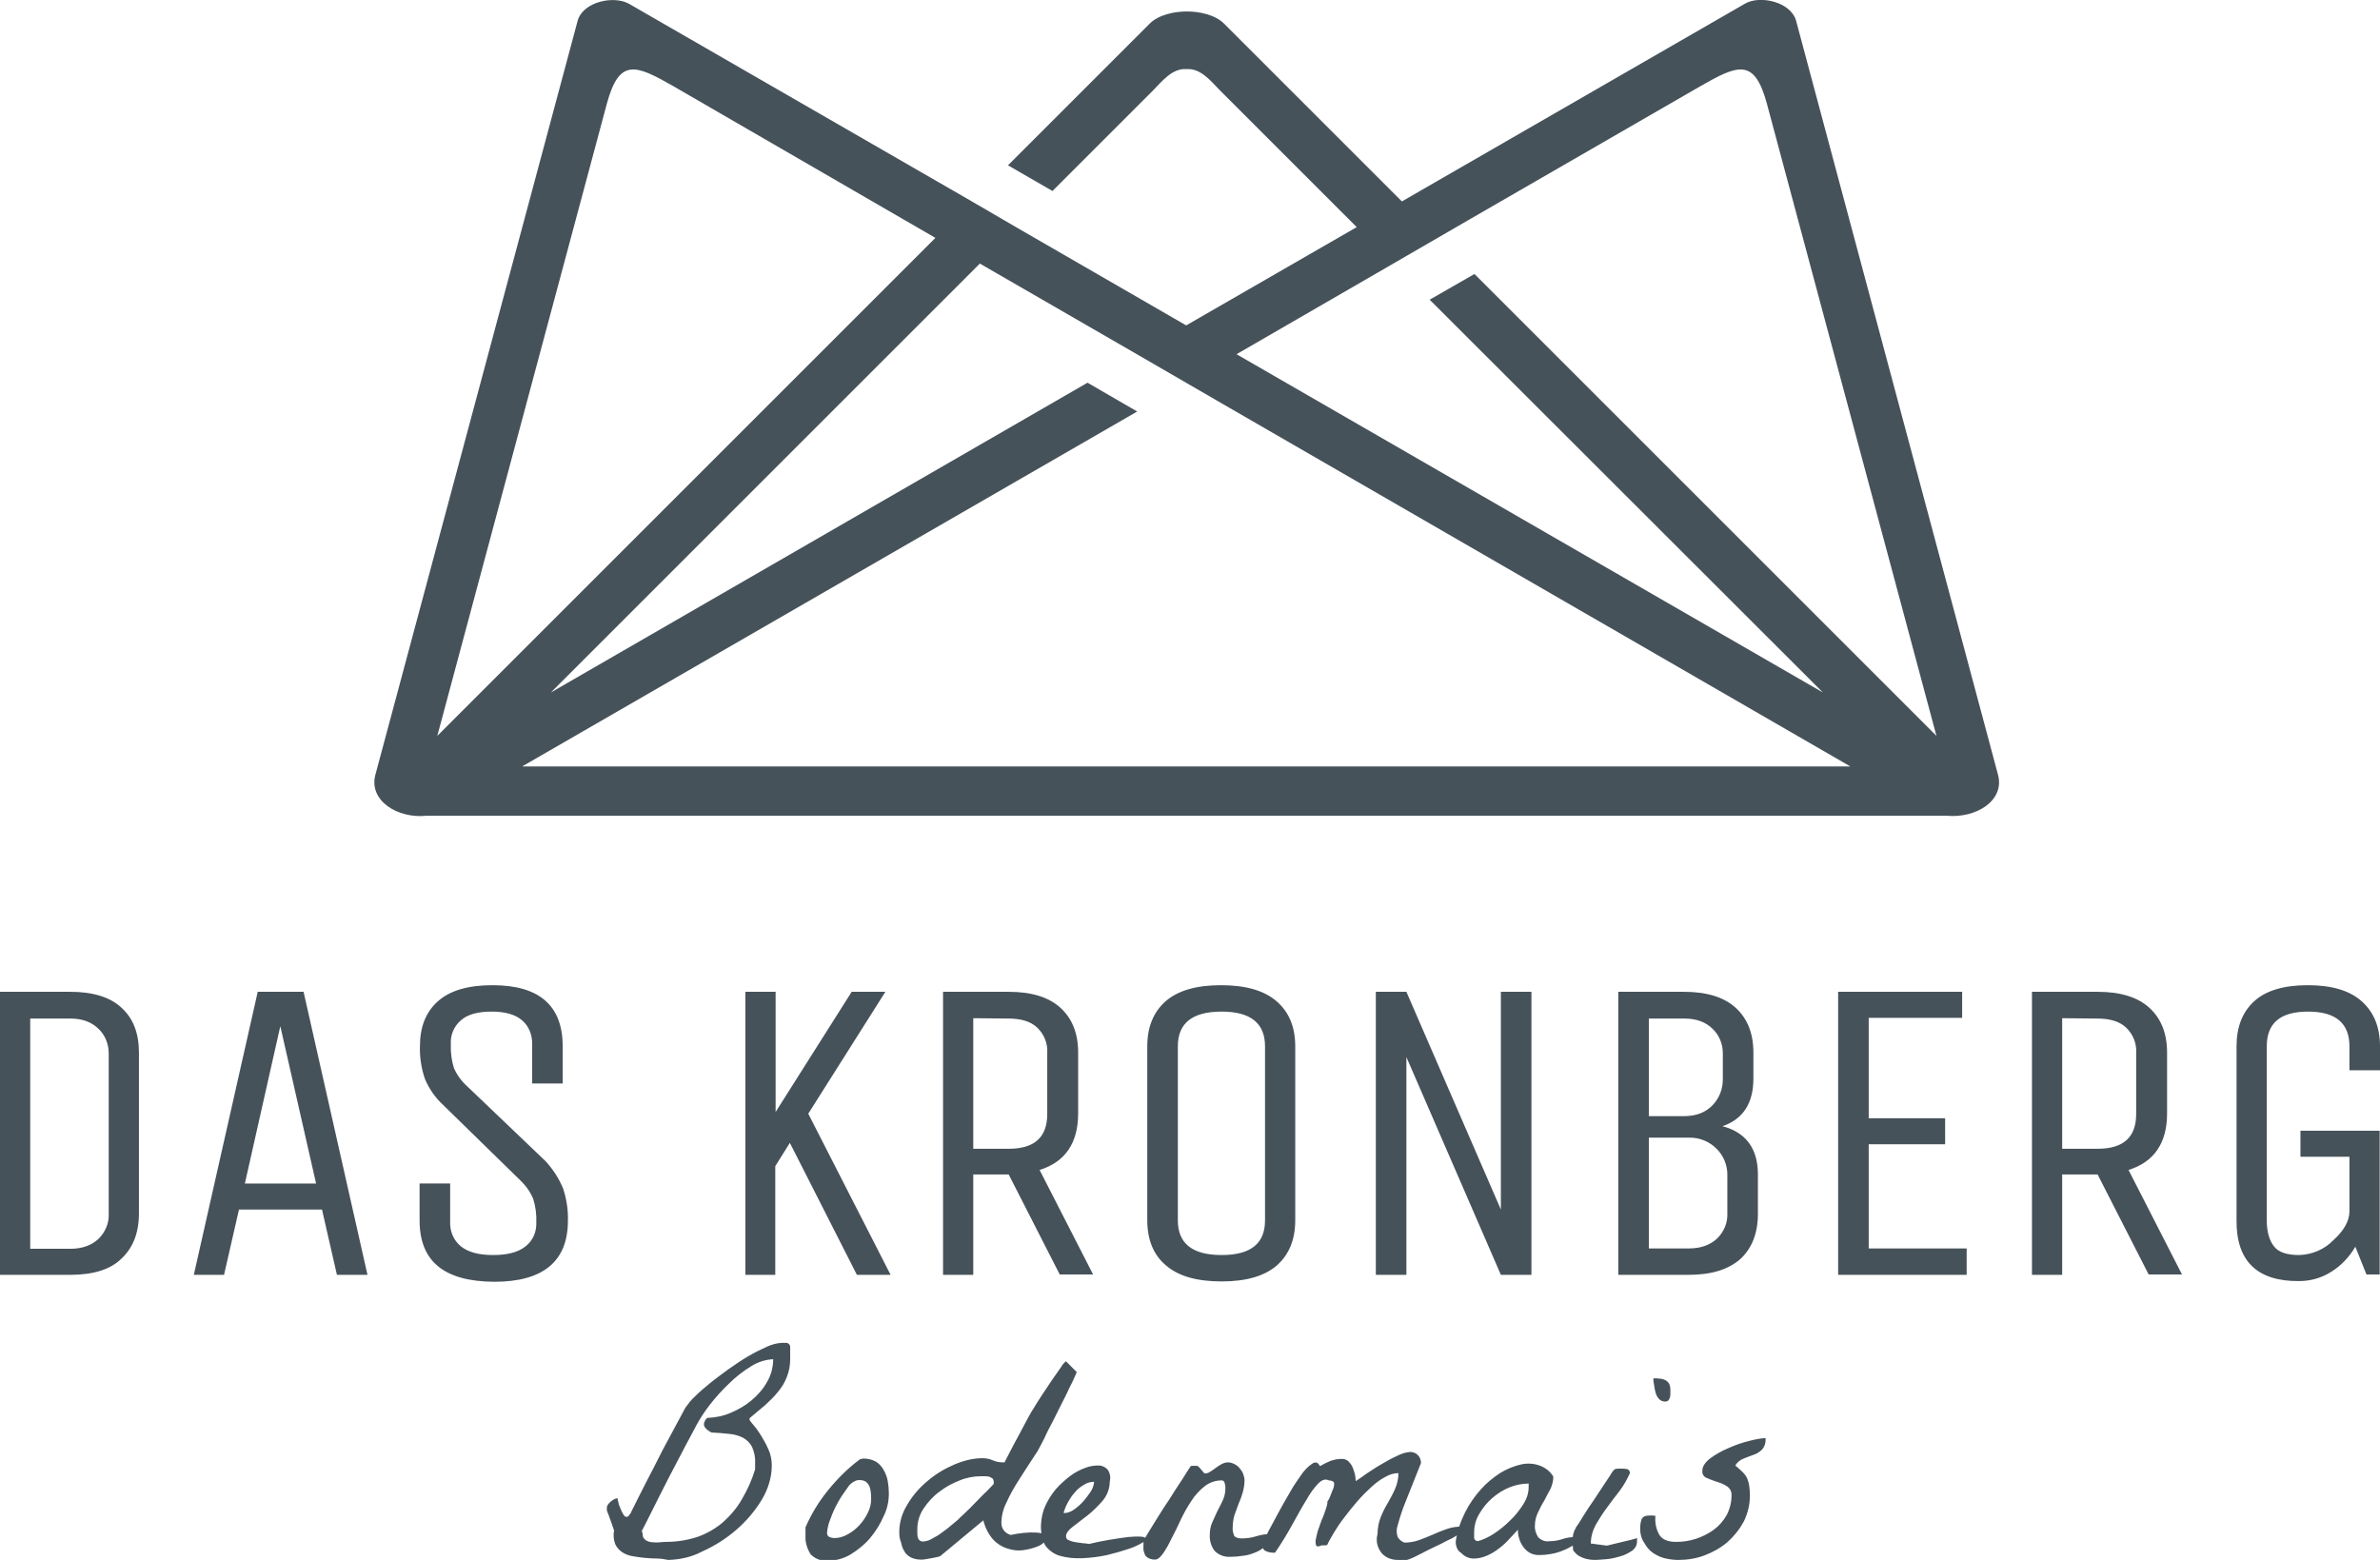 <?xml version="1.0" encoding="utf-8"?>
<!-- Generator: Adobe Illustrator 24.0.1, SVG Export Plug-In . SVG Version: 6.00 Build 0)  -->
<svg version="1.1" id="Ebene_1" xmlns="http://www.w3.org/2000/svg" xmlns:xlink="http://www.w3.org/1999/xlink" x="0px" y="0px"
	 viewBox="0 0 685.2 449.2" style="enable-background:new 0 0 685.2 449.2;" xml:space="preserve">
<style type="text/css">
	.st0{fill-rule:evenodd;clip-rule:evenodd;fill:#46525A;}
	.st1{fill:#46525A;}
</style>
<title>logo-white</title>
<g>
	<path class="st0" d="M341.7,3.3c-3.5,0-8.1,0.9-10.7,3.5l-40.8,40.8l12.8,7.4l28.8-28.8c2.7-2.7,5.6-6.6,9.8-6.3
		c4.2-0.3,7.1,3.6,9.8,6.3l39.2,39.2l-49.1,28.3l-34.8-20.1l-14.2-8.2L279.8,58L181.1,1.1c-4.4-2.5-13.3-0.6-14.8,4.9L108.1,223
		c-2.1,7.6,6.5,12.8,14.7,11.9l437.7,0c8.3,0.8,16.8-4.3,14.7-11.9L517.1,6c-1.5-5.5-10.5-7.5-14.8-4.9L403.6,58L352.4,6.8
		C349.8,4.2,345.2,3.3,341.7,3.3z M150.5,220.6l176.9-102.1l-14.3-8.3l-154.5,89.2L282.1,75.9l45.2,26.1l0,0l23.3,13.5v0
		l182.1,105.2H150.5z M424.5,78.9l133,133l-48.8-182c-3.6-13.3-8.3-11.3-19.3-5l-66.7,38.5l0,0l-23.3,13.5L356,102l168.8,97.4
		L411.6,86.3L424.5,78.9z M401.2,75.9l-1.9,1.1L401.2,75.9z M411.6,86.3l-10.4-10.4L411.6,86.3z M269.3,68.5L125.9,211.9l48.8-182
		c3.6-13.3,8.3-11.3,19.3-5L269.3,68.5"/>
	<path class="st1" d="M20.2,367.1H0v-81.5h20.2c6.5,0,11.5,1.5,14.8,4.6c3.4,3.1,5,7.4,5,12.9v46.3c0,5.6-1.7,9.9-5,13
		C31.8,365.6,26.8,367.1,20.2,367.1L20.2,367.1z M8.7,293.2v66.4h11.5c3.5,0,6.2-1,8.2-2.9c1.9-1.9,3-4.4,2.9-7.1v-46.3
		c0-2.6-1-5.2-2.9-7c-2-2-4.7-3-8.2-3H8.7z M64.5,367.1h-8.7l18.4-81.5h13.2l18.4,81.5H97l-4.3-18.8H68.8L64.5,367.1z M80.7,295.5
		l-10.2,45.3H91L80.7,295.5z M120.8,351.4v-10.6h8.8v11.1c-0.1,2.7,1,5.3,3.1,7c2.1,1.7,5.2,2.5,9.3,2.5c4.1,0,7.2-0.8,9.3-2.5
		c2.1-1.6,3.2-4.2,3.1-6.8c0.1-2.3-0.2-4.7-0.9-6.9c-0.9-2.1-2.2-3.9-3.8-5.4l-22.1-21.6c-2.3-2.1-4.1-4.7-5.3-7.6
		c-1-3-1.5-6.2-1.4-9.3c0-5.6,1.7-9.9,5.2-13c3.5-3.1,8.7-4.6,15.7-4.6c13.5,0,20.2,5.9,20.2,17.6V312h-8.8v-11.2
		c0.1-2.7-0.9-5.3-2.9-7c-2-1.7-4.9-2.5-8.8-2.5c-3.9,0-6.9,0.8-8.8,2.5c-2,1.7-3.1,4.3-2.9,6.9c-0.1,2.3,0.2,4.7,0.9,6.9
		c0.9,2,2.2,3.8,3.9,5.3l22.5,21.5c2.1,2.3,3.8,4.9,5,7.8c1,3,1.5,6.2,1.4,9.3c0,11.7-7.1,17.6-21.2,17.6
		C127.8,369,120.8,363.2,120.8,351.4z M223.3,367.1h-8.7v-81.5h8.7v34.6l21.9-34.6h9.7l-22.2,35.1l23.7,46.4h-9.7l-19.3-38l-4.2,6.7
		V367.1z M280.2,367.1h-8.7v-81.5h18.9c6.5,0,11.5,1.5,14.9,4.6c3.4,3.1,5.1,7.4,5.1,12.9v17.5c0,8.5-3.7,14-11.1,16.3l15.4,30.1
		h-9.6l-14.7-28.8h-10.2V367.1z M280.2,293.2v37.6h10.2c7.4,0,11.1-3.3,11.1-10v-17.5c0.2-2.8-0.9-5.5-2.9-7.4
		c-1.9-1.8-4.7-2.6-8.3-2.6L280.2,293.2z M330.3,351.4v-50.1c0-5.6,1.8-9.9,5.3-13c3.6-3.1,8.9-4.6,15.9-4.6c7.1,0,12.4,1.5,16,4.6
		c3.6,3.1,5.4,7.4,5.4,13v50.1c0,5.6-1.8,9.9-5.3,13c-3.6,3.1-8.9,4.6-15.9,4.6c-7.1,0-12.4-1.5-16-4.6
		C332.1,361.4,330.3,357,330.3,351.4L330.3,351.4z M339.1,301.3v50.1c0,6.7,4.2,10,12.6,10c8.4,0,12.5-3.3,12.5-10v-50.1
		c0-6.7-4.2-10-12.5-10C343.3,291.3,339.1,294.6,339.1,301.3L339.1,301.3z M404.9,367.1h-8.8v-81.5h8.8l27.2,62.7v-62.7h8.8v81.5
		h-8.8l-27.2-62.7V367.1z M486.1,367.1h-20.2v-81.5h18.9c6.5,0,11.5,1.5,14.9,4.6c3.4,3.1,5.1,7.4,5.1,12.9v7.5
		c0,7.1-3,11.7-8.9,13.7c6.8,1.8,10.2,6.5,10.2,13.9v11.3c0,5.6-1.7,9.9-5,13C497.6,365.6,492.7,367.1,486.1,367.1L486.1,367.1z
		 M474.7,327.6v31.9h11.5c3.5,0,6.2-1,8.2-2.9c1.9-1.9,3-4.4,2.9-7.1v-11.3c0-2.7-1.1-5.4-3-7.3c-2.1-2.2-5.1-3.4-8.1-3.3H474.7z
		 M474.7,293.2v28.2h10.2c3.5,0,6.2-1.1,8.2-3.2c1.9-2,2.9-4.6,2.9-7.4v-7.5c0-2.6-1-5.2-2.9-7c-2-2-4.7-3-8.2-3H474.7z
		 M566.2,367.1h-37v-81.5h35.7v7.5H538V322h22v7.5h-22v30h28.2V367.1z M593.7,367.1H585v-81.5h18.9c6.5,0,11.5,1.5,14.9,4.6
		c3.4,3.1,5.1,7.4,5.1,12.9v17.5c0,8.5-3.7,14-11.1,16.3l15.4,30.1h-9.6l-14.7-28.8h-10.2L593.7,367.1z M593.7,293.2v37.6h10.2
		c7.4,0,11.1-3.3,11.1-10v-17.5c0.2-2.8-0.9-5.5-2.9-7.4c-1.9-1.8-4.7-2.6-8.3-2.6L593.7,293.2z M643.9,351.4v-50.1
		c0-5.6,1.7-9.9,5.1-13c3.4-3.1,8.6-4.6,15.4-4.6c6.9,0,12,1.5,15.5,4.6c3.5,3.1,5.3,7.4,5.3,13v6.9h-8.8v-6.9c0-6.7-4-10-11.9-10
		c-8,0-11.9,3.3-11.9,10v50.1c0,3.2,0.7,5.7,2,7.4c1.3,1.8,3.8,2.6,7.3,2.6c3.7-0.1,7.3-1.6,9.9-4.3c3.1-2.8,4.6-5.6,4.6-8.3v-15.7
		h-14.1v-7.5h22.8v41.4h-3.8l-3.2-8c-1.7,2.9-4,5.4-6.9,7.2c-2.8,1.8-6,2.7-9.3,2.7C649.9,369,643.8,363.2,643.9,351.4z"/>
	<path class="st1" d="M192.4,449.2c-1.1-0.2-2.1-0.4-3.2-0.4c-1.2,0-2.4-0.1-3.6-0.2c-1.2-0.1-2.4-0.3-3.6-0.5
		c-1.1-0.2-2.1-0.6-3-1.2c-0.8-0.6-1.5-1.4-1.9-2.3c-0.4-1.2-0.6-2.5-0.3-3.8c0-0.2-0.2-0.6-0.4-1.2c-0.2-0.6-0.4-1.3-0.7-2
		c-0.2-0.7-0.5-1.3-0.7-1.9c-0.2-0.4-0.3-0.7-0.3-1.1c0-0.4,0-0.8,0.2-1.1c0.2-0.4,0.5-0.7,0.8-1c0.3-0.3,0.7-0.5,1-0.7
		c0.3-0.2,0.7-0.3,1-0.4c0.1,0.2,0.2,0.5,0.3,1.1c0.1,0.6,0.3,1.2,0.6,1.8c0.2,0.6,0.5,1.2,0.8,1.7c0.3,0.5,0.6,0.8,1,0.8
		c0.2,0,0.5-0.1,0.6-0.3c0.4-0.5,0.7-0.9,0.9-1.5c0.4-0.7,0.9-1.8,1.6-3.2c0.7-1.4,1.6-3.2,2.8-5.5c1.2-2.3,2.7-5.2,4.4-8.6
		c1.8-3.4,4-7.5,6.6-12.3c0.8-1.1,1.6-2.2,2.6-3.1c1.4-1.4,2.9-2.7,4.4-3.9c1.7-1.4,3.5-2.7,5.4-4.1c2-1.4,3.9-2.7,5.8-3.8
		c1.7-1,3.5-1.9,5.3-2.7c1.3-0.6,2.7-1,4.1-1.1c0.4,0,0.9,0,1.5,0c0.6,0,1,0.5,1.1,1v0.7c0,0.3,0,0.7,0,1.1c0,0.4,0,0.8,0,1.1v0.7
		c0,1.8-0.3,3.6-1,5.3c-0.6,1.6-1.5,3-2.6,4.3c-1.1,1.4-2.4,2.6-3.7,3.8c-1.4,1.2-2.9,2.4-4.4,3.7c0,0.1,0,0.2,0,0.2
		c0,0.1,0,0.2,0,0.3c0.3,0.4,0.6,0.9,1,1.3c0.8,0.9,1.5,1.9,2.2,3c0.8,1.3,1.6,2.7,2.2,4.1c0.7,1.5,1,3.1,1,4.7
		c0,3.5-1.1,6.9-2.9,9.9c-2,3.3-4.5,6.2-7.4,8.7c-2.9,2.5-6.2,4.6-9.8,6.2C199.3,448.3,195.9,449.1,192.4,449.2L192.4,449.2z
		 M185,441.8c0,0.7,0.3,1.3,0.9,1.7c0.6,0.4,1.3,0.6,2,0.6c0.8,0.1,1.5,0.1,2.3,0c0.8-0.1,1.3-0.1,1.6-0.1c3.1,0,6.2-0.5,9.2-1.5
		c2.7-1,5.1-2.4,7.2-4.2c2.1-1.9,4-4.1,5.4-6.6c1.6-2.7,2.9-5.6,3.8-8.6c0-0.1,0-0.4,0-0.8c0-0.4,0-0.7,0-0.8
		c0.1-1.7-0.2-3.3-0.9-4.9c-0.6-1.1-1.5-2-2.6-2.6c-1.2-0.6-2.6-1-4-1.1c-1.6-0.2-3.3-0.3-5.1-0.4c-0.4-0.2-0.8-0.5-1.2-0.8
		c-0.4-0.3-0.7-0.7-0.9-1.2c-0.1-0.4,0-0.9,0.2-1.2c0.1-0.4,0.4-0.7,0.7-1c2.3-0.1,4.5-0.5,6.6-1.4c2.2-0.9,4.3-2.1,6.1-3.6
		c1.8-1.5,3.4-3.3,4.5-5.3c1.2-2,1.8-4.3,1.8-6.6c-2.2,0.1-4.4,0.8-6.3,2c-2.3,1.4-4.5,3.1-6.4,5c-2,1.9-3.9,4-5.6,6.2
		c-1.4,1.8-2.7,3.8-3.8,5.8c-0.4,0.8-1,1.9-1.8,3.4c-0.8,1.5-1.8,3.3-2.8,5.3c-1.1,2-2.1,4.1-3.3,6.3c-1.1,2.2-2.2,4.3-3.2,6.3
		c-1,2-1.9,3.8-2.7,5.4c-0.8,1.6-1.4,2.8-1.8,3.5c-0.1,0.1-0.1,0.3-0.1,0.5C185.1,441.5,185,441.7,185,441.8L185,441.8z
		 M231.9,442.4c0-0.2,0-0.6,0-1.3c0-0.7,0-1.1,0-1.3c1.7-3.9,3.9-7.5,6.6-10.8c2.7-3.3,5.7-6.3,9.1-8.8c0.2,0,0.4-0.1,0.5-0.1
		c0.2-0.1,0.3-0.1,0.5-0.1c1.3,0,2.5,0.3,3.6,0.9c0.9,0.6,1.7,1.4,2.2,2.4c0.6,1,1,2.1,1.2,3.3c0.2,1.2,0.3,2.3,0.3,3.5
		c0,2.3-0.5,4.5-1.5,6.5c-1,2.3-2.3,4.4-3.9,6.3c-1.6,1.9-3.5,3.4-5.6,4.7c-2,1.2-4.2,1.8-6.5,1.8c-1.9,0.2-3.7-0.5-5-1.8
		C232.4,446,231.8,444.2,231.9,442.4L231.9,442.4z M238.1,441.4c0,0.5,0.2,1,0.7,1.2c0.5,0.2,0.9,0.3,1.4,0.3c1.4,0,2.7-0.4,3.9-1.1
		c1.3-0.7,2.4-1.6,3.4-2.7c1-1.1,1.8-2.3,2.4-3.6c0.6-1.2,0.9-2.5,0.9-3.8c0-0.7,0-1.3-0.1-2c-0.1-0.7-0.2-1.3-0.5-1.9
		c-0.3-0.6-0.7-1-1.2-1.3c-0.7-0.3-1.6-0.4-2.4-0.2c-1.1,0.4-2,1.1-2.6,2.1c-1,1.4-2,2.8-2.8,4.3c-0.9,1.6-1.6,3.2-2.2,4.9
		C238.5,438.8,238.2,440.1,238.1,441.4L238.1,441.4z M258.9,441.2c0-2.8,0.8-5.5,2.3-7.9c1.5-2.6,3.5-4.9,5.8-6.8
		c2.3-2,5-3.6,7.8-4.8c2.6-1.1,5.3-1.8,8.1-1.8c1,0,2,0.2,2.9,0.6c0.9,0.4,1.9,0.6,2.9,0.6h0.5c0.3-0.6,0.8-1.6,1.6-3.1
		c0.8-1.5,1.6-3.1,2.5-4.7c0.9-1.7,1.7-3.2,2.5-4.7c0.8-1.5,1.4-2.5,1.8-3.1c0.6-1,1.4-2.3,2.4-3.8c1-1.5,2-3,3-4.5
		c1-1.4,1.9-2.7,2.6-3.7c0.3-0.6,0.8-1.1,1.3-1.5l3.1,3.1c-0.2,0.5-0.4,1-0.6,1.4c-0.4,0.9-0.9,2-1.6,3.3c-0.6,1.4-1.4,2.9-2.2,4.5
		c-0.8,1.7-1.7,3.3-2.5,5c-0.9,1.7-1.7,3.2-2.4,4.8c-0.8,1.5-1.4,2.8-2,3.8c-1.7,2.5-3.3,5.1-5,7.7c-1.5,2.3-2.9,4.7-4,7.2
		c-0.9,1.8-1.4,3.8-1.4,5.8c0,1.6,1.1,3,2.7,3.4c2.4-0.5,4.8-0.8,7.2-0.7c1.6,0.1,2.6,0.4,3,0.9c0.4,0.5,0.3,1-0.2,1.6
		c-0.7,0.7-1.6,1.3-2.5,1.6c-1.3,0.5-2.6,0.8-4,1c-1.5,0.2-3,0-4.5-0.5c-1.6-0.5-3-1.4-4.1-2.6c-1.4-1.6-2.3-3.5-2.8-5.5l-12.4,10.3
		c0,0-0.2,0.1-0.6,0.2c-0.4,0.1-0.9,0.2-1.4,0.3c-0.6,0.1-1.1,0.2-1.7,0.3c-0.6,0.1-1.1,0.2-1.4,0.2h-0.5c-1,0-2.1-0.2-3-0.7
		c-0.7-0.4-1.4-1-1.8-1.8c-0.5-0.8-0.7-1.6-0.9-2.5C259,443.2,258.9,442.2,258.9,441.2L258.9,441.2z M264.1,440.3c0,0.3,0,0.7,0,1.1
		c0,0.4,0,0.8,0.1,1.2c0.1,0.3,0.2,0.7,0.5,0.9c0.3,0.3,0.7,0.4,1.1,0.4c0.9-0.1,1.7-0.3,2.5-0.8c1-0.5,2-1.1,2.9-1.8
		c1-0.7,1.9-1.4,2.7-2.1c0.8-0.7,1.4-1.2,1.8-1.5c0.4-0.4,1.1-1.1,2.1-2c1-1,2.1-2,3.2-3.2c1.1-1.1,2.1-2.2,3.1-3.1
		c1-1,1.6-1.7,2-2.1v-0.2c0-0.1,0-0.1,0-0.2c0,0,0-0.1,0-0.1c0-0.4-0.1-0.8-0.4-1.1c-0.3-0.2-0.7-0.4-1-0.5
		c-0.4-0.1-0.8-0.1-1.3-0.1c-0.4,0-0.8,0-1,0c-2.1,0-4.2,0.4-6.1,1.2c-2.1,0.8-4.1,1.9-5.9,3.3c-1.8,1.3-3.3,3-4.5,4.8
		C264.7,436.2,264.1,438.2,264.1,440.3z M300.9,445c-0.9-1.9-1.3-3.9-1.2-6c0.1-1.9,0.5-3.8,1.3-5.5c0.8-1.7,1.8-3.3,3-4.7
		c1.2-1.4,2.6-2.6,4-3.7c1.3-1,2.8-1.8,4.4-2.4c1.2-0.5,2.6-0.7,3.9-0.7c1,0,2,0.5,2.6,1.2c0.7,1,0.9,2.3,0.6,3.4c0,2-0.7,3.9-2,5.5
		c-1.3,1.5-2.7,2.9-4.3,4.2c-1.6,1.2-3,2.3-4.3,3.3c-1.3,1-2,1.9-2,2.8c0,0.5,0.3,1,0.8,1.1c0.6,0.3,1.3,0.5,2,0.6
		c0.7,0.1,1.5,0.2,2.2,0.3c0.5,0,1.1,0.1,1.6,0.2c3.7-0.9,7.5-1.5,11.3-2c2.5-0.2,4.1-0.2,4.7,0.1c0.6,0.3,0.5,0.8-0.4,1.4
		c-1.3,0.8-2.6,1.4-4.1,1.9c-2.1,0.7-4.2,1.3-6.3,1.8c-2.3,0.5-4.7,0.8-7.1,0.9c-2.2,0.1-4.4-0.1-6.5-0.7
		C303.6,447.6,302,446.5,300.9,445z M315,426.7c-1.1,0-2.1,0.3-3,0.9c-1,0.6-1.9,1.3-2.6,2.2c-0.8,0.9-1.4,1.8-2,2.9
		c-0.5,0.9-0.9,1.9-1.2,2.9c0.1,0,0.2,0.1,0.2,0.1h0.2c0.9-0.1,1.8-0.4,2.6-1c1-0.7,1.9-1.5,2.7-2.4c0.8-0.9,1.5-1.9,2.2-2.9
		C314.6,428.6,314.9,427.6,315,426.7z M329.2,445.5v-1.1c0-0.3,0-0.5,0.1-0.8c0.1-0.3,0.2-0.5,0.4-0.8c0.2-0.3,0.4-0.6,0.6-1
		c0.4-0.7,1.2-2,2.4-3.9c1.2-1.9,2.4-3.9,3.8-5.9c1.3-2.1,2.6-4.1,3.8-5.9c1.2-1.9,2-3.2,2.5-3.9c0.1-0.1,0.3-0.1,0.5-0.1h1.1
		c0.2,0,0.3,0,0.5,0.1c0.1,0.1,0.2,0.2,0.4,0.4c0.2,0.2,0.4,0.4,0.6,0.7c0.2,0.2,0.5,0.5,0.6,0.7c0.2,0.2,0.3,0.3,0.4,0.3
		c0.5,0,1.1-0.2,1.5-0.5c0.5-0.3,1.1-0.7,1.6-1.1c0.6-0.4,1.1-0.8,1.7-1.1c0.6-0.3,1.2-0.5,1.8-0.5c0.7,0,1.3,0.2,1.9,0.5
		c0.6,0.3,1.1,0.7,1.5,1.2c0.4,0.5,0.8,1,1,1.6c0.2,0.6,0.4,1.2,0.4,1.8c0,1.2-0.2,2.4-0.5,3.5c-0.3,1.1-0.7,2.2-1.2,3.3
		c-0.4,1.1-0.8,2.2-1.2,3.3c-0.3,1.1-0.5,2.2-0.5,3.4c-0.1,0.9,0.1,1.7,0.4,2.5c0.3,0.5,1,0.8,2.2,0.8c1.4,0,2.8-0.2,4.1-0.6
		c1.3-0.4,2.7-0.7,4-0.6c0,1.2-0.4,2.3-1.2,3.2c-0.8,0.9-1.8,1.6-2.9,2c-1.2,0.5-2.4,0.9-3.7,1c-1.2,0.2-2.4,0.3-3.6,0.3
		c-1.7,0.1-3.3-0.5-4.5-1.7c-1-1.3-1.5-3-1.4-4.6c0-1.2,0.2-2.5,0.7-3.6c0.5-1.1,1-2.2,1.5-3.3c0.6-1.1,1.1-2.1,1.6-3.2
		c0.5-1.1,0.7-2.3,0.7-3.5c0-0.4-0.1-0.9-0.2-1.3c-0.1-0.5-0.5-0.9-1-0.8c-1.7,0-3.4,0.6-4.8,1.7c-1.5,1.2-2.8,2.6-3.8,4.2
		c-1.2,1.8-2.2,3.6-3.1,5.5c-0.9,2-1.8,3.8-2.7,5.5c-0.7,1.5-1.5,2.9-2.4,4.2c-0.8,1.1-1.5,1.7-2.3,1.7c-1,0-2-0.3-2.7-1.1
		C329.5,447.5,329.1,446.5,329.2,445.5L329.2,445.5z M402.4,449.2c-1,0-1.9-0.2-2.8-0.6c-0.8-0.4-1.5-0.9-2-1.6
		c-0.5-0.7-0.9-1.5-1.1-2.4c-0.2-0.9-0.2-1.9,0.1-2.9c0-1.6,0.3-3.3,0.9-4.8c0.6-1.5,1.3-2.9,2.1-4.2c0.8-1.4,1.5-2.7,2.1-4.1
		c0.6-1.4,0.9-2.9,0.9-4.4c-1.3,0-2.6,0.4-3.8,1.1c-1.5,0.8-2.8,1.8-4.1,3c-1.4,1.3-2.8,2.7-4,4.1c-1.3,1.5-2.5,3-3.7,4.6
		c-1.1,1.4-2.1,2.9-3,4.4c-0.8,1.4-1.5,2.5-1.9,3.5c-0.3,0.1-0.5,0.1-0.8,0.1c-0.4,0-0.7,0-0.8,0c-0.9,0.4-1.4,0.4-1.6,0
		c-0.2-0.7-0.2-1.4,0-2.1c0.2-1.1,0.5-2.2,0.9-3.2c0.4-1.2,0.8-2.3,1.3-3.4c0.4-1.1,0.7-2,0.9-2.7c0.2-0.7,0.2-1.1,0.1-1.1
		c0.2-0.3,0.4-0.7,0.6-1c0.2-0.5,0.4-1,0.6-1.5c0.2-0.5,0.4-1,0.6-1.5c0.1-0.3,0.2-0.7,0.2-1.1c0.1-0.4-0.2-0.8-0.5-0.9
		c-0.3-0.1-0.7-0.2-1-0.2c-1-0.5-2-0.2-3.1,0.9c-1.4,1.5-2.5,3.1-3.5,4.9c-1.3,2.1-2.6,4.5-4.1,7.2c-1.5,2.7-3.1,5.3-4.8,7.8
		c-1,0.1-1.9-0.1-2.8-0.5c-0.6-0.3-1-1.1-1-2.4c0.7-1.1,1.4-2.2,1.9-3.3c0.9-1.6,1.8-3.4,2.9-5.4c1.1-2,2.2-4,3.4-6
		c1-1.8,2.2-3.5,3.4-5.2c0.8-1.1,1.8-2.1,3-2.9c0.9-0.5,1.6-0.3,2.1,0.8c1-0.6,2-1.1,3-1.5c1.1-0.4,2.2-0.6,3.3-0.6
		c0.7,0,1.4,0.2,1.9,0.7c0.5,0.5,0.9,1,1.2,1.7c0.3,0.7,0.5,1.4,0.7,2.1c0.1,0.6,0.2,1.3,0.2,1.9c0.6-0.4,1.6-1,2.9-2
		c1.4-0.9,2.8-1.9,4.4-2.8c1.5-0.9,3.1-1.8,4.7-2.5c1.1-0.6,2.4-1,3.7-1.1c0.8,0,1.6,0.3,2.2,0.9c0.6,0.6,0.9,1.4,0.9,2.3
		c-1.9,4.7-3.4,8.5-4.5,11.3c-0.9,2.2-1.6,4.4-2.2,6.6c-0.4,1.1-0.4,2.3,0,3.4c0.4,0.7,1.1,1.3,1.9,1.6c1.4,0,2.8-0.2,4.2-0.7
		c1.3-0.5,2.7-1,4-1.6c1.3-0.6,2.6-1.1,4-1.6c1.4-0.5,2.8-0.7,4.2-0.7c0,0.6-0.2,1.1-0.4,1.6c-0.3,0.5-0.8,0.9-1.3,1.2
		c-0.4,0.3-1.2,0.7-2.3,1.2c-1.1,0.6-2.3,1.2-3.6,1.8c-1.3,0.6-2.5,1.2-3.6,1.8c-1.2,0.6-2,1-2.4,1.2c-0.8,0.4-1.6,0.7-2.5,0.9
		C403.9,449.2,403.2,449.2,402.4,449.2L402.4,449.2z M419.1,443.9c0.4-2.9,1.4-5.8,2.7-8.4c1.2-2.4,2.8-4.7,4.6-6.7
		c1.6-1.8,3.6-3.4,5.6-4.7c1.8-1.1,3.8-1.9,5.9-2.4c1.8-0.4,3.6-0.3,5.3,0.3c1.7,0.6,3.1,1.7,4,3.2c0,1.2-0.3,2.4-0.8,3.5
		c-0.6,1.1-1.2,2.2-1.8,3.4c-0.7,1.1-1.3,2.3-1.8,3.4c-0.6,1.2-0.9,2.5-0.9,3.8c-0.1,1.2,0.3,2.3,0.9,3.3c0.8,0.9,2,1.4,3.3,1.2
		c1.3,0,2.5-0.2,3.7-0.6c1.2-0.4,2.4-0.6,3.7-0.6c0.2,0,0.6,0,1.1,0c0.5,0,0.8,0,1,0c-0.7,0.9-1.5,1.7-2.5,2.3
		c-1,0.6-2.1,1.2-3.2,1.6c-1.1,0.5-2.3,0.8-3.5,1c-1.1,0.2-2.2,0.3-3.3,0.3c-0.9,0-1.8-0.2-2.6-0.6c-0.7-0.4-1.4-1-1.9-1.7
		c-0.5-0.7-1-1.5-1.2-2.4c-0.3-0.8-0.4-1.7-0.4-2.6c-0.8,0.9-1.7,1.8-2.6,2.8c-0.9,1-1.9,1.9-3,2.7c-1,0.8-2.2,1.5-3.4,2
		c-1.2,0.5-2.4,0.8-3.7,0.8c-1.4,0-2.7-0.6-3.6-1.6C419.6,446.6,419.1,445.3,419.1,443.9L419.1,443.9z M424.4,441.4
		c0,0.4,0,0.9,0,1.4c0,0.5,0.4,0.9,1,1c1.6-0.4,3.2-1.2,4.6-2.1c1.7-1.1,3.3-2.4,4.8-3.9c1.5-1.4,2.7-3,3.8-4.7
		c0.9-1.4,1.5-3.1,1.5-4.9c0-0.2,0-0.3,0-0.5c0-0.2,0-0.3,0-0.5c-1.9,0-3.8,0.4-5.5,1.1c-1.8,0.7-3.5,1.8-5,3.1
		c-1.5,1.3-2.7,2.8-3.7,4.5C424.8,437.7,424.4,439.5,424.4,441.4L424.4,441.4z M452.7,443.9c0-0.7,0.1-1.3,0.2-2
		c0.2-0.8,0.5-1.5,0.9-2.2c0.4-0.5,1.1-1.6,2-3.1s2-3.1,3.1-4.7c1.1-1.7,2.1-3.2,3.1-4.7c1-1.5,1.7-2.5,2-3.1
		c0.5-0.7,0.9-1.1,1.1-1.1c0.5-0.1,1-0.1,1.5-0.1c0.5,0,1,0,1.6,0.1c0.6,0,0.9,0.4,1.1,1.1c-0.8,1.8-1.8,3.6-3,5.2
		c-1.3,1.6-2.5,3.3-3.7,4.9c-1.2,1.6-2.2,3.2-3.2,4.9c-0.9,1.7-1.4,3.5-1.4,5.4c0.2,0,0.5,0,1,0.1c0.5,0.1,0.9,0.1,1.5,0.2
		c0.5,0.1,1,0.1,1.5,0.2c0.3,0.1,0.7,0.1,1,0c0.3-0.1,0.9-0.2,1.6-0.4c0.8-0.2,1.6-0.4,2.5-0.6c0.9-0.2,1.7-0.4,2.5-0.6
		c0.8-0.2,1.4-0.4,1.7-0.5c0,0.2,0,0.3,0,0.5c0,0.2,0,0.3,0,0.5c0,1.1-0.6,2.1-1.5,2.7c-1.1,0.7-2.2,1.3-3.5,1.6
		c-1.3,0.4-2.6,0.7-4,0.8c-1.4,0.1-2.4,0.2-3.2,0.2c-0.8,0-1.6-0.1-2.4-0.3c-0.8-0.2-1.5-0.5-2.2-0.9c-0.6-0.4-1.2-1-1.6-1.6
		C452.9,445.6,452.7,444.8,452.7,443.9L452.7,443.9z M476,396.9c0.7,0,1.3,0,1.9,0.1c0.5,0,1.1,0.2,1.5,0.4c0.4,0.2,0.8,0.5,1.1,1
		c0.3,0.5,0.4,1.2,0.4,1.8v1c0,0.4,0,0.7-0.1,1.1c-0.1,0.3-0.2,0.6-0.4,0.9c-0.3,0.3-0.7,0.4-1,0.4c-0.7,0-1.4-0.3-1.8-0.8
		c-0.5-0.5-0.8-1.2-1-1.9c-0.2-0.7-0.3-1.5-0.4-2.2C476,397.8,476,397.3,476,396.9L476,396.9z M472.2,440.2c0-0.9,0.1-1.8,0.4-2.7
		c0.3-0.7,1-1.1,2.3-1.1c0.1,0,0.4,0,0.8,0c0.3,0,0.6,0.1,0.9,0.1c-0.2,2,0.2,3.9,1.2,5.6c0.9,1.3,2.5,1.9,4.8,1.9
		c1.9,0,3.9-0.3,5.7-0.9c1.8-0.6,3.6-1.5,5.1-2.6c1.5-1.1,2.8-2.6,3.7-4.2c0.9-1.7,1.4-3.7,1.4-5.6c0.1-1.1-0.4-2.1-1.3-2.7
		c-0.9-0.6-1.9-1-2.9-1.3c-1-0.3-2-0.7-2.9-1.1c-0.9-0.3-1.4-1.2-1.3-2.1c0-1.2,0.8-2.4,2.2-3.5c1.6-1.2,3.4-2.2,5.3-3
		c2-0.9,4-1.6,6.1-2.1c1.5-0.4,3-0.7,4.6-0.8c0.1,1.2-0.2,2.4-1,3.3c-0.7,0.7-1.5,1.2-2.4,1.5c-1,0.4-2,0.7-2.9,1.1
		c-1,0.4-1.9,1.1-2.4,2c0.7,0.6,1.4,1.2,2.1,1.9c0.5,0.5,1,1.1,1.3,1.8c0.3,0.7,0.5,1.4,0.6,2.1c0.1,0.9,0.2,1.8,0.2,2.8
		c0,2.6-0.6,5.2-1.8,7.6c-1.2,2.2-2.8,4.2-4.7,5.9c-1.9,1.6-4.2,2.9-6.6,3.8c-2.4,0.9-5,1.3-7.5,1.3c-1.4,0-2.7-0.2-4-0.5
		c-1.2-0.3-2.4-0.9-3.4-1.6c-1-0.7-1.8-1.7-2.4-2.8C472.5,443,472.2,441.6,472.2,440.2L472.2,440.2z"/>
</g>
</svg>
